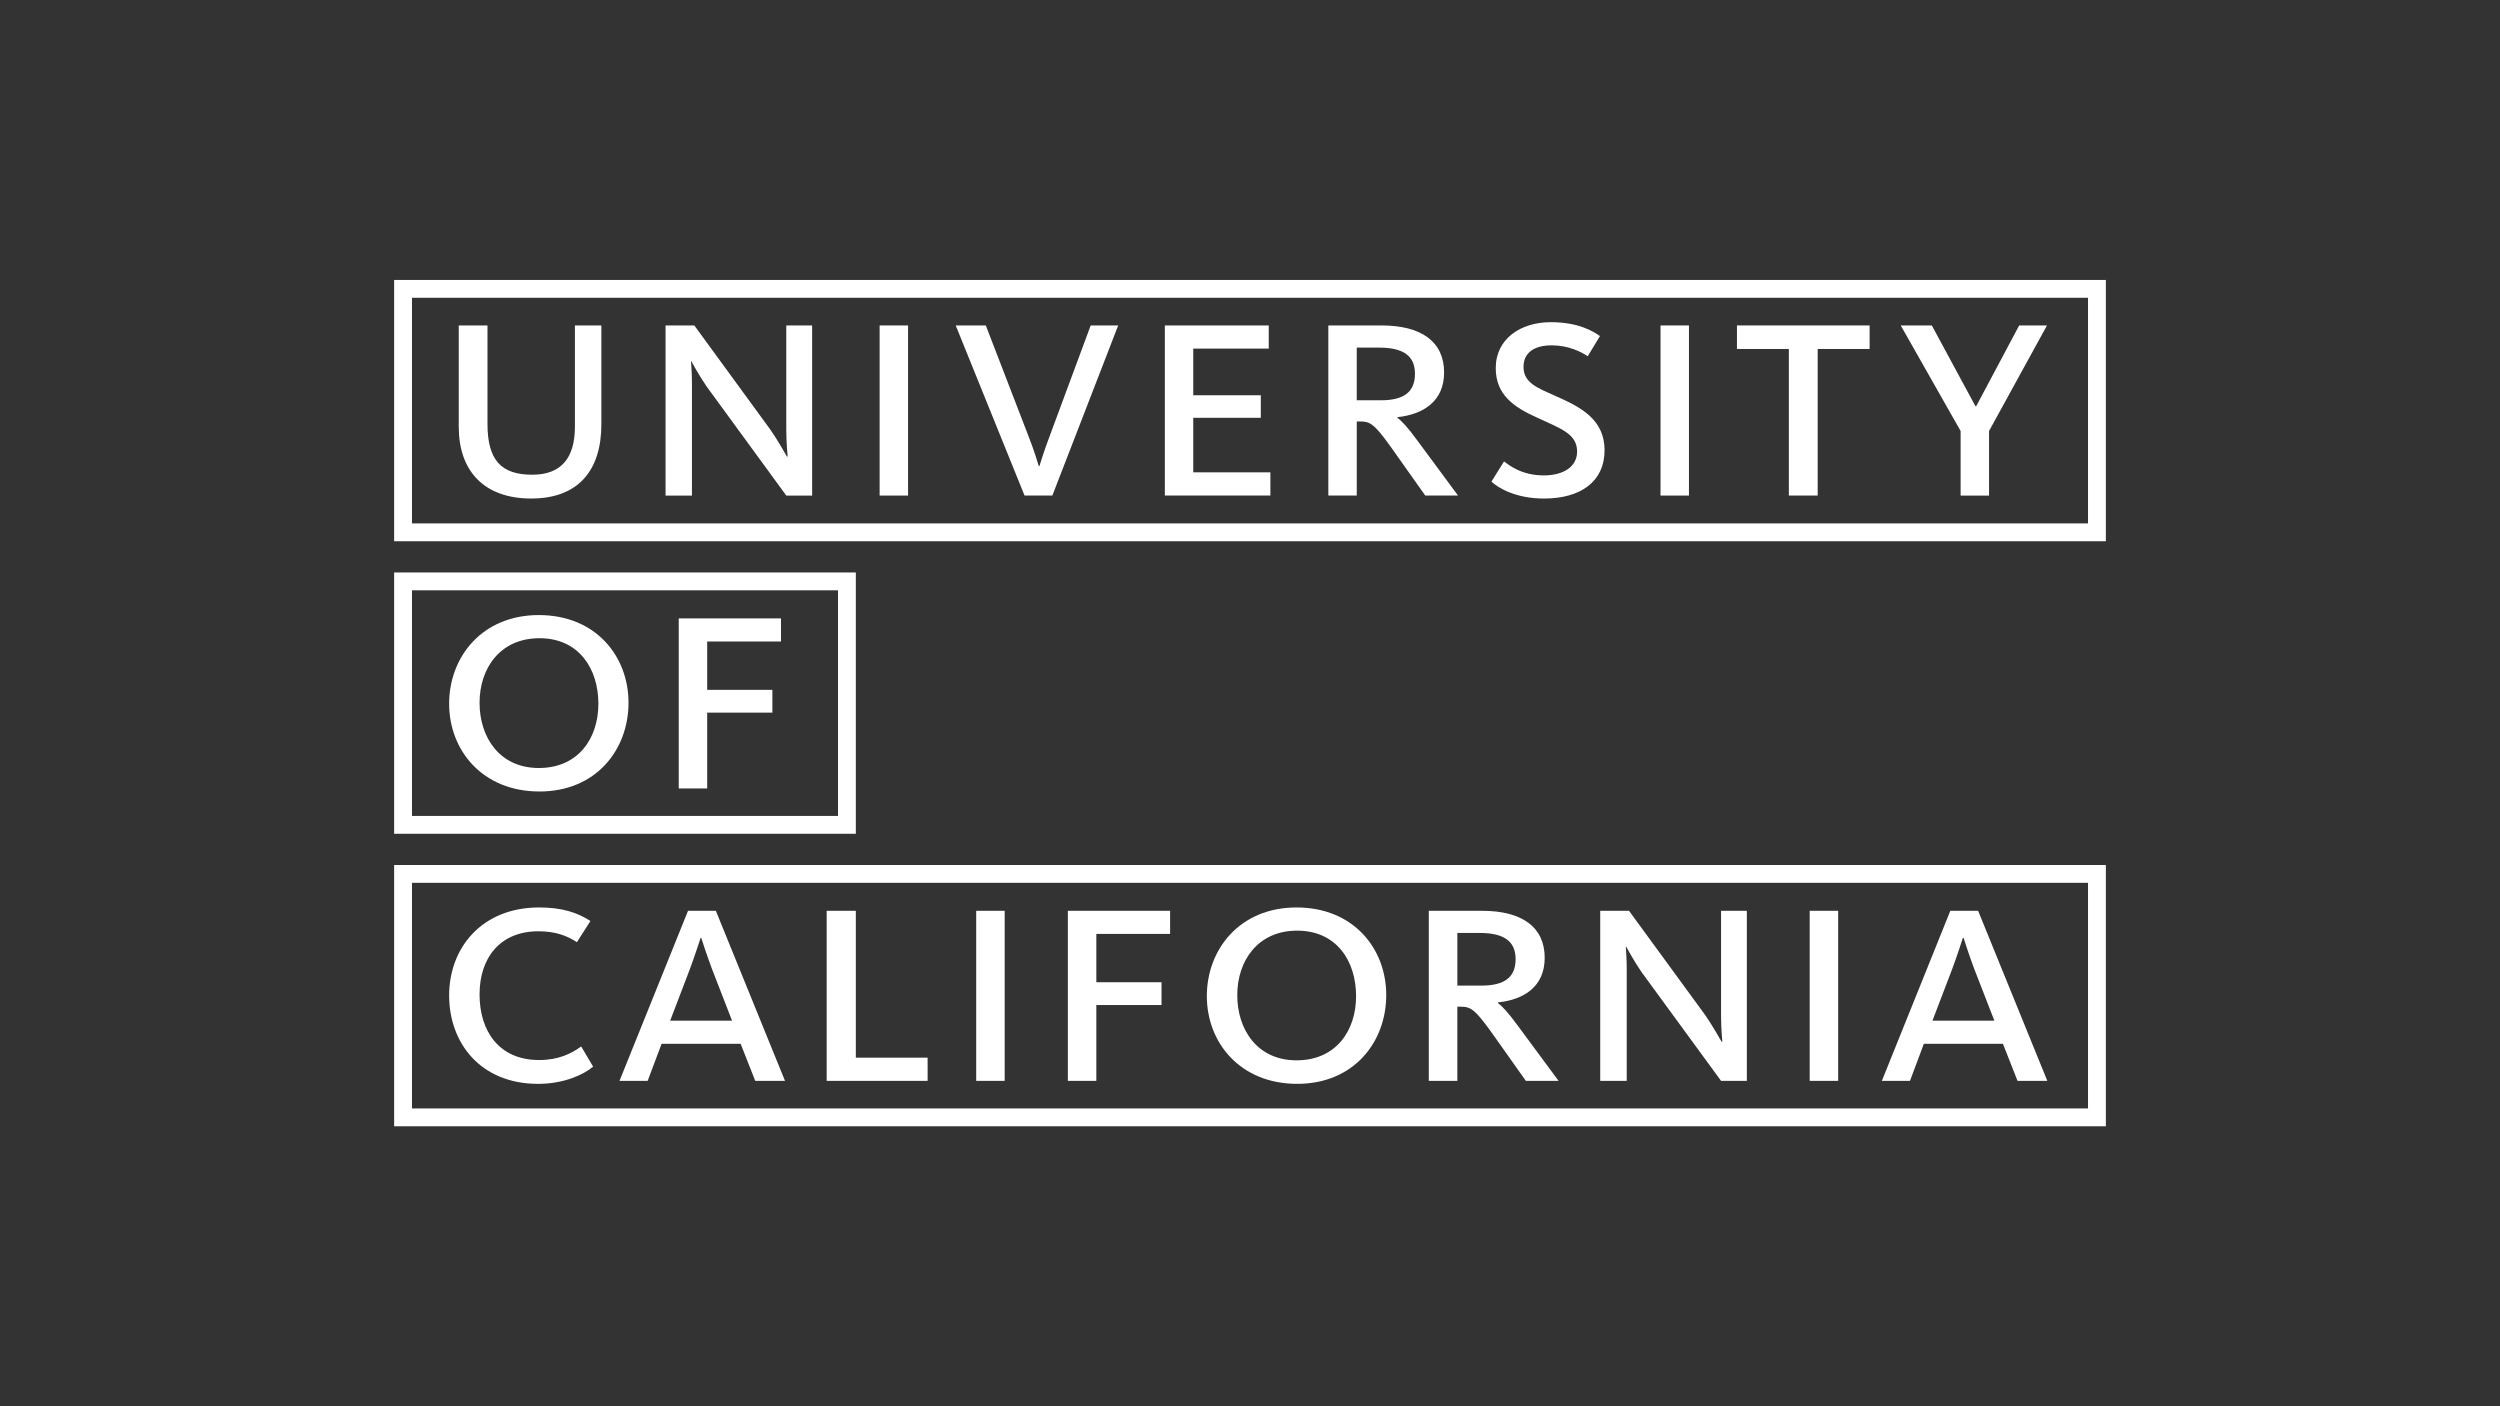 <?xml version="1.0" encoding="UTF-8"?> <svg xmlns="http://www.w3.org/2000/svg" viewBox="0 0 1920 1080"><rect x="0" y="0" width="1920" height="1080" fill="#333333" stroke="none"/><defs><style>.ae{fill:none;}.af{fill:#fff;}</style></defs><g id="a"></g><g id="b"><g id="c"><g><g id="d"><g id="e"><path id="f" class="af" d="M352.31,327.98v-78.03h22.07v75.48c0,27.95,10.46,39.15,34.38,39.15,22.6,0,32.77-13.22,32.77-36.84v-77.8h20.31v75.99c0,34.83-17.26,56.93-53.88,56.93s-55.63-21.61-55.63-54.89"></path><path id="g" class="af" d="M511.15,249.95h22.09l57.7,79.05c7.41,10.43,13.23,21.6,13.44,21.6h.55s-1.06-10.14-1.06-20.08v-80.56h19.85v130.64h-19.85l-61.23-83.85c-6.12-8.92-11.71-19.36-11.71-19.36h-.24s.72,8.69,.72,16.81v86.4h-20.26V249.96"></path><path id="h" class="af" d="M675.55,249.95h21.84v130.64h-21.84V249.95Z"></path><path id="i" class="af" d="M733.99,249.95h23.11l33.04,85.67c3.81,9.64,7.66,22.08,7.66,22.34h.49c0-.26,3.82-12.42,7.6-22.34l31.76-85.67h21.12l-50.56,130.64h-21.35l-52.86-130.64"></path><path id="j" class="af" d="M894.61,249.95h79.79v17.79h-57.98v35.82h51.87v17.29h-51.87v41.92h59.23v17.82h-81.05V249.95"></path><path id="k" class="af" d="M1060.54,307.42c18.3,0,26.16-6.93,26.16-20.38s-8.61-20.07-27.44-20.07h-17.27v40.45h18.55Zm-40.38-57.47h40.88c30.5,0,48.03,12.42,48.03,36.12,0,22.33-16.24,32.23-35.84,34.31v.47c2.81,2.04,7.66,6.9,15.53,17.78l31.02,41.96h-25.18l-26.46-37.37c-12.95-18.04-16-19.55-23.86-19.55h-2.29v56.91h-21.83V249.95"></path><path id="l" class="af" d="M1145.4,369.92l9.67-15.54c3.55,2.57,13.17,10.73,30.48,10.73,15.52,0,25.66-6.88,25.66-18.32,0-13.7-12.45-17.55-31.48-26.4-16.79-7.64-31-17.06-31-37.65,0-22.85,19.52-35.3,42.16-35.3,21.37,0,32.28,6.81,37.87,10.66l-9.39,15.5c-4.84-3.3-14.74-8.38-27.71-8.38s-21.59,5.36-21.59,16.54c0,12.45,10.93,16.24,25.15,22.63,18.3,8.1,37.1,17.47,37.1,41.41s-18.3,37.08-46.47,37.08c-21.84,0-35.1-8.11-40.43-12.95"></path><path id="m" class="af" d="M1275.28,249.95h21.84v130.64h-21.84V249.95Z"></path><path id="n" class="af" d="M1373.84,268.01h-39.86v-18.07h101.89v18.07h-39.89v112.57h-22.14v-112.57"></path><path id="o" class="af" d="M1505.76,331.01l-46-81.05h23.88l33.53,62.05h.52l33.03-62.05h21.35l-44.48,81.05v49.59h-21.84v-49.59"></path><path id="p" class="af" d="M344.93,764.53c0-36.37,24.91-67.6,69.12-67.6,17.52,0,29.2,3.82,39.41,10.39l-10.41,16.28c-7.66-5.09-16.81-8.38-29.49-8.38-29.75,0-45.26,20.61-45.26,48.52s14.73,50.37,45.75,50.37c14.76,0,24.66-4.88,32.29-10.42l9.18,15.47c-7.15,6.11-22.38,13.24-42.22,13.24-44.45,0-68.36-31.56-68.36-67.87"></path><path id="q" class="af" d="M562.2,783.85l-15.48-39.91c-4.32-11.45-8.16-23.66-8.16-23.66h-.48s-4.1,12.75-8.14,23.66l-15.24,39.91h47.5Zm-33.78-84.36h21.35l53.11,130.61h-22.86l-11.19-28.44h-60.74l-10.68,28.44h-21.63l52.63-130.61"></path><path id="r" class="af" d="M634.87,699.49h22.4v112.8h55.13v17.81h-77.52v-130.61"></path><path id="s" class="af" d="M749.72,699.49h21.87v130.61h-21.87v-130.61Z"></path><path id="t" class="af" d="M820.11,699.49h78.53v17.75h-56.66v37.12h50.06v17.51h-50.06v58.23h-21.87v-130.61"></path><path id="u" class="af" d="M1041.47,765.02c0-26.96-15.02-50.29-45.24-50.29s-46.01,23.13-46.01,49.53,15.31,50.07,45.51,50.07,45.74-22.62,45.74-49.32h0Zm-114.62,0c0-35.82,25.18-68.09,68.88-68.09s68.9,31.51,68.9,67.33-24.67,68.13-68.4,68.13-69.38-31.56-69.38-67.38"></path><path id="v" class="af" d="M1137.79,756.94c18.32,0,26.2-6.89,26.2-20.35s-8.69-20.08-27.48-20.08h-17.26v40.42h18.55Zm-40.47-57.44h40.99c30.48,0,48.02,12.44,48.02,36.08,0,22.36-16.28,32.24-35.87,34.26v.54c2.84,2.03,7.64,6.9,15.54,17.8l30.99,41.93h-25.13l-26.46-37.36c-12.98-18.02-16.03-19.62-23.89-19.62h-2.27v56.98h-21.92v-130.61"></path><path id="w" class="af" d="M1228.97,699.49h22.11l57.74,79.03c7.35,10.4,13.23,21.59,13.43,21.59h.51s-.99-10.15-.99-20.07v-80.55h19.8v130.61h-19.8l-61.27-83.82c-6.07-8.98-11.69-19.38-11.69-19.38h-.22s.73,8.66,.73,16.79v86.4h-20.35v-130.61"></path><path id="x" class="af" d="M1389.85,699.49h21.87v130.61h-21.87v-130.61Z"></path><path id="y" class="af" d="M1531.66,783.85l-15.51-39.91c-4.3-11.45-8.12-23.66-8.12-23.66h-.54s-4.03,12.75-8.1,23.66l-15.25,39.91h47.53Zm-33.81-84.36h21.35l53.14,130.61h-22.88l-11.19-28.44h-60.76l-10.65,28.44h-21.59l52.58-130.61"></path><path id="a`" class="af" d="M459.56,540.48c0-26.93-14.99-50.33-45.25-50.33s-46.01,23.15-46.01,49.57,15.26,50.11,45.5,50.11,45.75-22.65,45.75-49.34h0Zm-114.63,0c0-35.81,25.17-68.11,68.88-68.11s68.89,31.52,68.89,67.34-24.65,68.15-68.38,68.15-69.38-31.53-69.38-67.38"></path><path id="aa" class="af" d="M521.27,474.93h78.54v17.74h-56.69v37.14h50.07v17.49h-50.07v58.24h-21.85v-130.62"></path><path id="ab" class="af" d="M302.7,640.34h354.57v-200.69H302.7v200.69Zm13.7-186.99h327.18v173.29H316.4v-173.29Z"></path><path id="ac" class="af" d="M302.7,415.67H1617.3V215H302.7v200.67Zm13.7-186.98H1603.6v173.29H316.4V228.69h0Z"></path><path id="ad" class="af" d="M302.7,864.99H1617.3v-200.67H302.7v200.68h0Zm13.7-186.99H1603.6v173.29H316.4v-173.29h0Z"></path></g></g><rect class="ae" width="1920" height="1080"></rect></g></g></g></svg> 